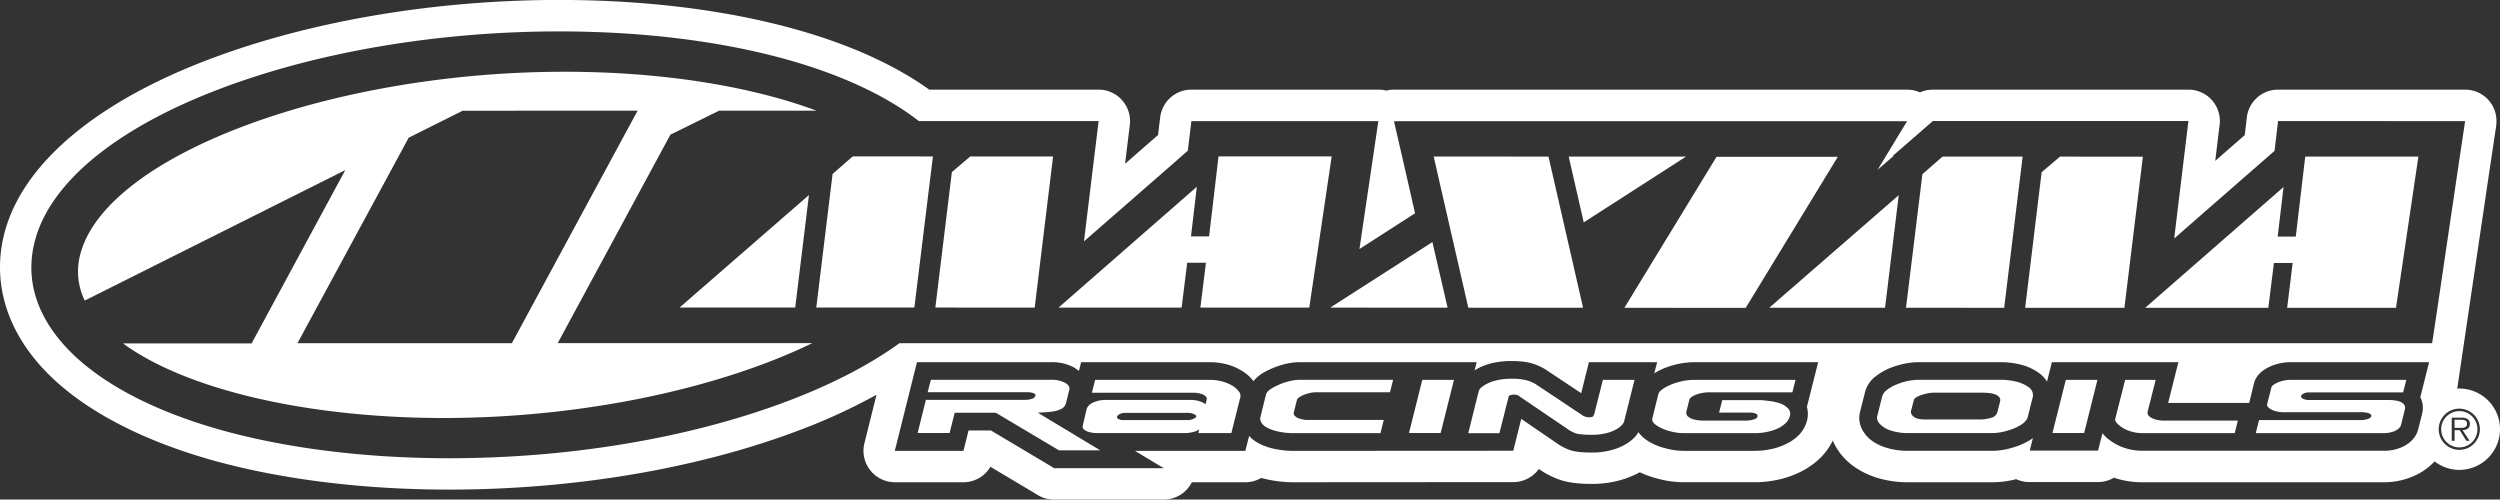 <?xml version="1.0" encoding="UTF-8"?> <svg xmlns="http://www.w3.org/2000/svg" id="Слой_1" data-name="Слой 1" viewBox="0 0 1708.49 341.4"><rect x="0" y="0" width="1708.49" height="341.4" fill="#333333" stroke="none"/> <defs> <style>.cls-1{fill:#fff;}</style> </defs> <polygon class="cls-1" points="1072.05 107.01 1152.19 107.03 1082.32 151.97 1072.05 107.01"></polygon> <polygon class="cls-1" points="989.27 210.27 909.08 210.22 978.9 165.42 989.27 210.27"></polygon> <polygon class="cls-1" points="582.75 106.89 568.98 118.87 557.84 210.18 624.87 210.18 637.55 106.91 582.75 106.89"></polygon> <polygon class="cls-1" points="650.51 117.6 639.21 210.18 707.1 210.23 719.67 106.95 663.05 106.95 650.51 117.6"></polygon> <polygon class="cls-1" points="552.83 133.28 543.45 210.18 464.4 210.18 552.83 133.28"></polygon> <polygon class="cls-1" points="1327.52 107.03 1313.77 119.02 1302.55 210.32 1369.65 210.33 1382.27 107.03 1327.52 107.03"></polygon> <polygon class="cls-1" points="1395.25 117.69 1383.99 210.33 1451.82 210.36 1464.44 107.09 1407.79 107.03 1395.25 117.69"></polygon> <polygon class="cls-1" points="1297.59 133.37 1288.24 210.32 1209.13 210.29 1297.59 133.37"></polygon> <polygon class="cls-1" points="747.76 210.2 807.51 210.23 811.33 179.54 824.14 179.54 820.34 210.23 894.75 210.23 910.07 106.89 832.74 106.89 826.28 161.57 813.92 161.57 817.9 127.64 723.37 210.23 747.76 210.2"></polygon> <polygon class="cls-1" points="1490.39 210.33 1550.16 210.36 1553.98 179.72 1566.8 179.72 1563.03 210.36 1637.41 210.36 1652.72 107.03 1575.39 107.03 1568.92 161.69 1556.56 161.69 1560.56 127.81 1465.99 210.36 1490.39 210.33"></polygon> <polygon class="cls-1" points="1063.43 210.32 1003.42 210.28 979.77 106.97 1058.23 107.01 1081.88 210.32 1063.43 210.32"></polygon> <polygon class="cls-1" points="1193.01 210.39 1255.95 107.17 1173.08 107.14 1110.1 210.36 1193.01 210.39"></polygon> <polygon class="cls-1" points="962.88 295.93 971.99 259.59 993.65 259.59 984.53 295.93 962.88 295.93"></polygon> <polygon class="cls-1" points="1402.63 295.93 1411.78 259.59 1433.39 259.59 1424.29 295.93 1402.63 295.93"></polygon> <path class="cls-1" d="M936-601.95a27.8,27.8,0,0,0-27.75-27.78c-.52,0-1,.06-1.49.08l22.32-150.88,4.17-27.82c0-.33.09-.65.13-1l.09-1a21.46,21.46,0,0,0-5.4-16.6A21.49,21.49,0,0,0,912.11-834H784.3a21.46,21.46,0,0,0-21.38,19.56l-1.36,11.5-.86.76-19.32,16.86,2.83-23.38.1-.63a21.48,21.48,0,0,0-4.95-17.21A21.43,21.43,0,0,0,723.08-834H548.44a21.37,21.37,0,0,0-8.83,1.9,21.28,21.28,0,0,0-8.83-1.9H180.19a21.36,21.36,0,0,0-5.37.67,21.39,21.39,0,0,0-5.36-.67H41.69a21.48,21.48,0,0,0-21.28,18.51l-.09.73c0,.13,0,.27-.05.4L18.91-803l-.86.76C12-797,4.29-790.24-3.64-783.31l3.1-25.35.13-.94a21.55,21.55,0,0,0-5.11-17A21.45,21.45,0,0,0-21.69-834H-137.44c-23.29-16.66-53.16-30.28-88.91-40.53-47.39-13.59-104.09-20.77-164.16-20.77-85.43.07-170.44,14.52-239.38,40.71-75.42,28.62-124.59,69.35-138.44,114.65-10.29,33.56-1.37,67.81,25.12,96.43,24.32,26.26,63.62,47.75,113.71,62.15,47.48,13.54,104.19,20.69,164,20.69h.09c85.51,0,170.57-14.49,239.49-40.7a396.44,396.44,0,0,0,52.43-24.13l-8.26,33.09a21.44,21.44,0,0,0,3.9,18.42A21.44,21.44,0,0,0-161-565.69h46.87a21.51,21.51,0,0,0,18.5-10.56l29.32,17.47,2.84,1.74a21.44,21.44,0,0,0,11.24,3.18h75A21.49,21.49,0,0,0,42-565.69H78.56a21.28,21.28,0,0,0,10.84-2.95,84.59,84.59,0,0,0,23.27,2.95l149-.1a21.45,21.45,0,0,0,17.46-9,55.92,55.92,0,0,0,15.79,7.87c5.51,1.61,11.69,2.34,20,2.34a71,71,0,0,0,22.59-3.36,67.25,67.25,0,0,0,10.63-4.57,68.89,68.89,0,0,0,11.46,4.14,67.88,67.88,0,0,0,18.25,2.66h48.7a73.62,73.62,0,0,0,15.56-1.63,63.94,63.94,0,0,0,15.26-5.18,52.71,52.71,0,0,0,14.32-10l.36-.36c.17-.16.33-.33.5-.51A44.17,44.17,0,0,0,480-594.13a42.89,42.89,0,0,0,6.55,10.45c5.26,6.17,12.47,10.94,21.43,14.18l.44.16a71.41,71.41,0,0,0,23.21,3.65H589.5a65.32,65.32,0,0,0,15.84-2.12,21.47,21.47,0,0,0,9.12,2h46.67a21.47,21.47,0,0,0,11-3,59.57,59.57,0,0,0,19.2,3.12H856a50.66,50.66,0,0,0,23.69-5.48,43,43,0,0,0,11.61-8.77,27.69,27.69,0,0,0,17,5.8A27.82,27.82,0,0,0,936-601.95Zm-473.58-5.87a22.4,22.4,0,0,1-5.48,9.76l-.36.36a30.7,30.7,0,0,1-8.49,5.86,42.32,42.32,0,0,1-10.28,3.5,53,53,0,0,1-11.2,1.18H377.91A46.73,46.73,0,0,1,365.33-589a38.54,38.54,0,0,1-12.64-5.58,20.24,20.24,0,0,1-5.46-5.32,21.45,21.45,0,0,1-5,5.65,34.88,34.88,0,0,1-11.54,6A50.22,50.22,0,0,1,315-586c-6.18,0-10.59-.47-14-1.48a35.54,35.54,0,0,1-9.89-5.1l-24-16.41-5.45,21.77-149,.09a61.73,61.73,0,0,1-18.35-2.42c-6.11-2-10.26-4.49-13.16-7.83l-2.6,10.25H3.15l19.66,11.83h-75L-55-577.08l-40.3-24h-15.29l-3.47,13.94H-161l15.15-60.61h91.73a31.59,31.59,0,0,1,15.3,3.46,22.74,22.74,0,0,1,3.63,2.56l1.56-6H54a44.78,44.78,0,0,1,12.46,1.62,38.15,38.15,0,0,1,10.13,4.53,26.7,26.7,0,0,1,7.52,6.81,24.74,24.74,0,0,1,7.3-6.08,58.61,58.61,0,0,1,12-5,43.58,43.58,0,0,1,11.9-1.9H236.69l-1.43,5.6a30.87,30.87,0,0,1,2.75-1.6,40.34,40.34,0,0,1,9.68-3.46,56.44,56.44,0,0,1,12.63-1.32c6.06,0,10.57.54,14.23,1.66a37.91,37.91,0,0,1,8.87,3.92l24.67,16.38,5.28-21.18H360l-2,7.64c.33-.2.58-.37.81-.53a50.9,50.9,0,0,1,12.32-5.11,56.55,56.55,0,0,1,14.25-2h84.64l-7.7,30.57A18.06,18.06,0,0,1,462.41-607.82Zm420.37-4.82L880.13-602c-.85,3.47-3.36,8.31-10,11.77a29.61,29.61,0,0,1-13.78,3H691.53a37.84,37.84,0,0,1-14-2.61,35.57,35.57,0,0,1-10.55-6.46,21.5,21.5,0,0,1-2.67-2.93l-3,11.92h-46.7l2.16-8.6a17.26,17.26,0,0,1-1.89,1.33A46.88,46.88,0,0,1,602-589.11a47.13,47.13,0,0,1-12.43,1.94H531.68a50.09,50.09,0,0,1-16.37-2.52c-5.39-1.94-9.58-4.61-12.4-7.92-5.58-6.53-5.12-12.83-4.31-16l3.46-13.65a19.38,19.38,0,0,1,7.28-10.82,43,43,0,0,1,9.1-5.39,63.74,63.74,0,0,1,10.12-3.16,50.67,50.67,0,0,1,10.16-1.11h57.19a56.11,56.11,0,0,1,11.83,1.49,35.88,35.88,0,0,1,13.58,6.19,19.3,19.3,0,0,1,5.09,5.61l3.34-13.29H716.2l-7,27.84H764.6l3.3-13.48c1.79-6.92,8.07-10,10.8-11.32l.28-.16a35.13,35.13,0,0,1,14.55-2.88h94l-6,23.95A15.65,15.65,0,0,1,882.78-612.64Zm6.93-48.77-.12.67H-157.79c-20.14,14.59-45.63,27.88-75.79,39.34-66.56,25.31-148.89,39.27-231.87,39.3C-523.34-582.1-578-589-623.62-602c-46.29-13.3-82.18-32.69-103.84-56.08-21.4-23.13-28.43-49.17-20.35-75.54,11.87-38.79,56.48-74.66,125.54-100.89,66.57-25.27,148.87-39.24,231.78-39.29,58,0,112.66,6.87,158.22,19.92,36.22,10.39,66.05,24.51,87.71,41.36H-21.69l-.13,1-3.31,27.1-6.59,54.11c3.08-2.65,63.9-55.74,63.9-55.74l7.08-6.27,2.33-19.43.1-.72H169.46l-.15,1-4.09,27.69-8.68,58.72,38-24.44c-.24-1.11-7.81-34.28-7.81-34.28l-6.37-27.66-.19-1H530.78l-.73,1.26s-13.59,22.35-19.42,32l1.23-1.11,9.44-8.16,0-.11V-789l.22-.18,6.47-5.61,13.81-12,6.34-5.54.25-.22H723.08l-.14,1-3.31,27.23-6.3,52.08c3-2.69,61.49-53.72,61.49-53.72l7.09-6.19,2.32-19.63.07-.72H912.11l-.1,1-4.17,27.82L892.58-680.35Zm18.53,73.57a14.08,14.08,0,0,1-14.14-14.11A14.08,14.08,0,0,1,908.24-616a14.08,14.08,0,0,1,14,14.08A14.08,14.08,0,0,1,908.24-587.84Z" transform="translate(772.5 895.26)"></path> <path class="cls-1" d="M909.37-608.4h-4.45v5.54h2.91c2.21,0,5.65.42,5.65-2.85C913.48-608.1,911.33-608.4,909.37-608.4Z" transform="translate(772.5 895.26)"></path> <path class="cls-1" d="M908.24-614.31a12.4,12.4,0,0,0-12.44,12.36,12.41,12.41,0,0,0,12.44,12.44,12.34,12.34,0,0,0,12.31-12.44A12.33,12.33,0,0,0,908.24-614.31Zm7,20.29H913l-4.56-7.31h-3.47V-594H903v-15.82h6.82a7,7,0,0,1,3.83.84,3.72,3.72,0,0,1,1.76,3.36c0,3.09-2.16,4.21-5,4.31Z" transform="translate(772.5 895.26)"></path> <path class="cls-1" d="M-281.06-819.63l66.52,0c-45.13-16.83-105.94-26.63-172.36-26.59-158.58.06-309.73,56.14-330.05,122.38a45.7,45.7,0,0,0,2.35,34L-536.55-779l-64,118.4-87.92,0c42.93,31.45,125.68,51,219.5,51,95.61-.09,188.45-20.48,251.6-51.17h-174l77-142.44ZM-422.67-660.74l-146.53,0,76-140.42,36.87-18.43,119.57-.06Z" transform="translate(772.5 895.26)"></path> <path class="cls-1" d="M-58.88-613.49a57.85,57.85,0,0,0,6.67-.7,18.14,18.14,0,0,0,5.3-1.8A6,6,0,0,0-44-619.76l2.25-9.07c.52-1.89-.52-3.53-3-4.88a19.35,19.35,0,0,0-9.39-2h-82.21l-2.18,8.47H-71a16.54,16.54,0,0,1,3.27.26,6.4,6.4,0,0,1,2.22.76,1.35,1.35,0,0,1,.63,1.53,3.48,3.48,0,0,1-2.46,2,15.13,15.13,0,0,1-4.24.69h-68.16l-5.65,22.65h21.85l3.5-13.87h28l43.22,25.7h28.18l-42.65-25.7C-62.82-613.21-61.4-613.34-58.88-613.49Z" transform="translate(772.5 895.26)"></path> <path class="cls-1" d="M70-631.49a26.78,26.78,0,0,0-7-3,31.41,31.41,0,0,0-9-1.15h-78.1l-2.2,8.77H42.91a17.92,17.92,0,0,1,5.29.72,7.49,7.49,0,0,1,3.22,1.75,2.38,2.38,0,0,1,.76,2.16L51.36-619a12,12,0,0,0-3.79-1.95,19.67,19.67,0,0,0-6.77-1H-17.06a20,20,0,0,0-8.3,1.75c-2.53,1.16-4.14,2.79-4.62,4.88,0,.14-.45,1.66-1,4.32-.72,2.78-1.16,5-1.59,6.82a2.35,2.35,0,0,0,1,2.52,9.19,9.19,0,0,0,3.65,1.72,17.92,17.92,0,0,0,4.77.64H38.05a20.78,20.78,0,0,0,5.05-.8,11,11,0,0,0,4-1.76l-.69,2.56H69L75.2-624a4.8,4.8,0,0,0-.94-3.6A15.67,15.67,0,0,0,70-631.49ZM45-610.57c-.18.58-.85,1.15-2.17,1.66a9.33,9.33,0,0,1-3.43.72H-5.22A5.63,5.63,0,0,1-8-608.84c-1-.47-1.28-1.07-1.06-1.81.05-.41.58-.82,1.54-1.53a7.82,7.82,0,0,1,4.29-.91H39.43a10.62,10.62,0,0,1,2.44.3,9.53,9.53,0,0,1,2.34.93C44.86-611.47,45-611.11,45-610.57Z" transform="translate(772.5 895.26)"></path> <path class="cls-1" d="M106.75-634.26a42.74,42.74,0,0,0-9.32,3.93c-2.75,1.51-4.35,3.13-4.77,4.75l-3.84,15.5c-.36,1.44.19,3.05,1.51,4.72s4.06,3.05,7.73,4.26a48.65,48.65,0,0,0,14.61,1.83h58.25l2.24-9H121.37a16.25,16.25,0,0,1-5.5-.85,6.67,6.67,0,0,1-3.38-1.88,2.36,2.36,0,0,1-.8-2.42l2.14-8.53c.17-.69,1-1.51,2.4-2.3a19.2,19.2,0,0,1,5-2.08,20.64,20.64,0,0,1,5.89-.86h50.29l2.12-8.51H115.32A33.92,33.92,0,0,0,106.75-634.26Z" transform="translate(772.5 895.26)"></path> <path class="cls-1" d="M317-612.24a6.31,6.31,0,0,1-.8,1.56,4.53,4.53,0,0,1-2.53.57,9.33,9.33,0,0,1-2.72-.36,9.13,9.13,0,0,1-2.66-1.41l-31.55-21a25.11,25.11,0,0,0-5.73-2.42,38.46,38.46,0,0,0-10.69-1.11,41,41,0,0,0-9.74,1,26.25,26.25,0,0,0-6.83,2.39,17.52,17.52,0,0,0-4.13,2.75,5.22,5.22,0,0,0-1.49,2.05l-7.23,29h21.29l6.32-25c.05-.39.46-.78,1.28-1a6.92,6.92,0,0,1,2.13-.39,10.74,10.74,0,0,1,2.52.32,12.2,12.2,0,0,1,2.3,1.49L298-602.6a22.57,22.57,0,0,0,6.58,3.54c2.09.61,5.57.93,10.41.93a39.57,39.57,0,0,0,12-1.58,25.73,25.73,0,0,0,7.47-3.71c1.71-1.52,2.69-2.81,2.95-3.8l7.12-28.45H322.9Z" transform="translate(772.5 895.26)"></path> <path class="cls-1" d="M374.49-634.11a37.93,37.93,0,0,0-9.34,3.82c-2.53,1.55-4,3-4.32,4.3l-4.07,16.43c-.51,1.83.51,3.42,2.81,5a28.17,28.17,0,0,0,8.84,3.87,34.51,34.51,0,0,0,9.5,1.44H426.6a41.29,41.29,0,0,0,8.73-.89,34.41,34.41,0,0,0,7.41-2.46A20.19,20.19,0,0,0,448-606.3a9.93,9.93,0,0,0,2.63-4.43,5.4,5.4,0,0,0-1.59-5.81,13.68,13.68,0,0,0-6.11-3.37,37,37,0,0,0-7.5-1.45c-2.52-.28-3.95-.47-4.1-.47H404.47l-2.16,8.55h21.35a9.14,9.14,0,0,1,3.65.68c1.11.42,1.46,1.13,1.23,2s-1,1.53-2.62,2a18.51,18.51,0,0,1-5.26.78H391.72a28.58,28.58,0,0,1-6.63-.78,10.81,10.81,0,0,1-4.2-2.13,3.6,3.6,0,0,1-.89-3.33l2-8c.21-.89,1-1.61,2.35-2.44a19.87,19.87,0,0,1,5.1-1.93,27.41,27.41,0,0,1,6.19-.72H452.4l2.16-8.5H385.44A38.63,38.63,0,0,0,374.49-634.11Z" transform="translate(772.5 895.26)"></path> <path class="cls-1" d="M614-630.55a24.69,24.69,0,0,0-9-4,46.53,46.53,0,0,0-9.09-1.15H538.72a39.82,39.82,0,0,0-7.78.86,48.33,48.33,0,0,0-7.8,2.52,25.8,25.8,0,0,0-6.22,3.62,8.49,8.49,0,0,0-3.11,4.24l-3.45,13.75c-.33,1.56.17,3.26,1.74,5.13a17.78,17.78,0,0,0,7.28,4.46,38.26,38.26,0,0,0,12.3,1.82h57.91a36.62,36.62,0,0,0,9.25-1.5,37.53,37.53,0,0,0,9.62-4c2.69-1.71,4.33-3.54,4.85-5.63l3.27-13.07A6.44,6.44,0,0,0,614-630.55Zm-19.55,9.26-1.89,7.49a5.64,5.64,0,0,1-4.16,4,26,26,0,0,1-8,1.2H543.17c-3.67,0-6.23-.58-7.77-1.8s-2.28-2.57-1.85-4.28l1.84-7.11c.18-.9,1.16-1.75,2.77-2.53a25,25,0,0,1,5.45-1.86,22.76,22.76,0,0,1,5-.72H582c4.75,0,8.17.58,10,1.63S594.78-622.84,594.41-621.29Z" transform="translate(772.5 895.26)"></path> <path class="cls-1" d="M700.85-608.52a12.26,12.26,0,0,1-4.39-2.05c-1-1-1.6-2-1.28-3.28l5.49-21.82H679.82L673-608.81c-.2.94.44,2.16,2.22,3.76a21.07,21.07,0,0,0,6.86,4.06,26.22,26.22,0,0,0,9.42,1.72H754.7l2.12-8.55H705.37A22.25,22.25,0,0,1,700.85-608.52Z" transform="translate(772.5 895.26)"></path> <path class="cls-1" d="M801.62-626.22a7.07,7.07,0,0,1,3.4-.87h64.76l2.18-8.58H793.53a22.88,22.88,0,0,0-9.49,1.81c-2.6,1.25-4.08,2.32-4.28,3.36l-3,11.86c-.09.44.26,1.15,1.14,2a11,11,0,0,0,4,2.15,21.74,21.74,0,0,0,6.56.94h53a16.85,16.85,0,0,1,3.63.36,5,5,0,0,1,2.35,1,1.28,1.28,0,0,1,.56,1.42c-.27.82-1,1.46-2.57,1.92a14.63,14.63,0,0,1-4,.66H771.31l-2.22,8.91h87.25a18.32,18.32,0,0,0,8.21-1.65c2.08-1.08,3.43-2.43,3.82-4L871-615.56c.51-1.86-.27-3.45-2.15-4.61s-5.29-1.75-10-1.75H805.67a8.31,8.31,0,0,1-4.41-.92c-1-.59-1.4-1.17-1.22-1.72A2.94,2.94,0,0,1,801.62-626.22Z" transform="translate(772.5 895.26)"></path> </svg> 